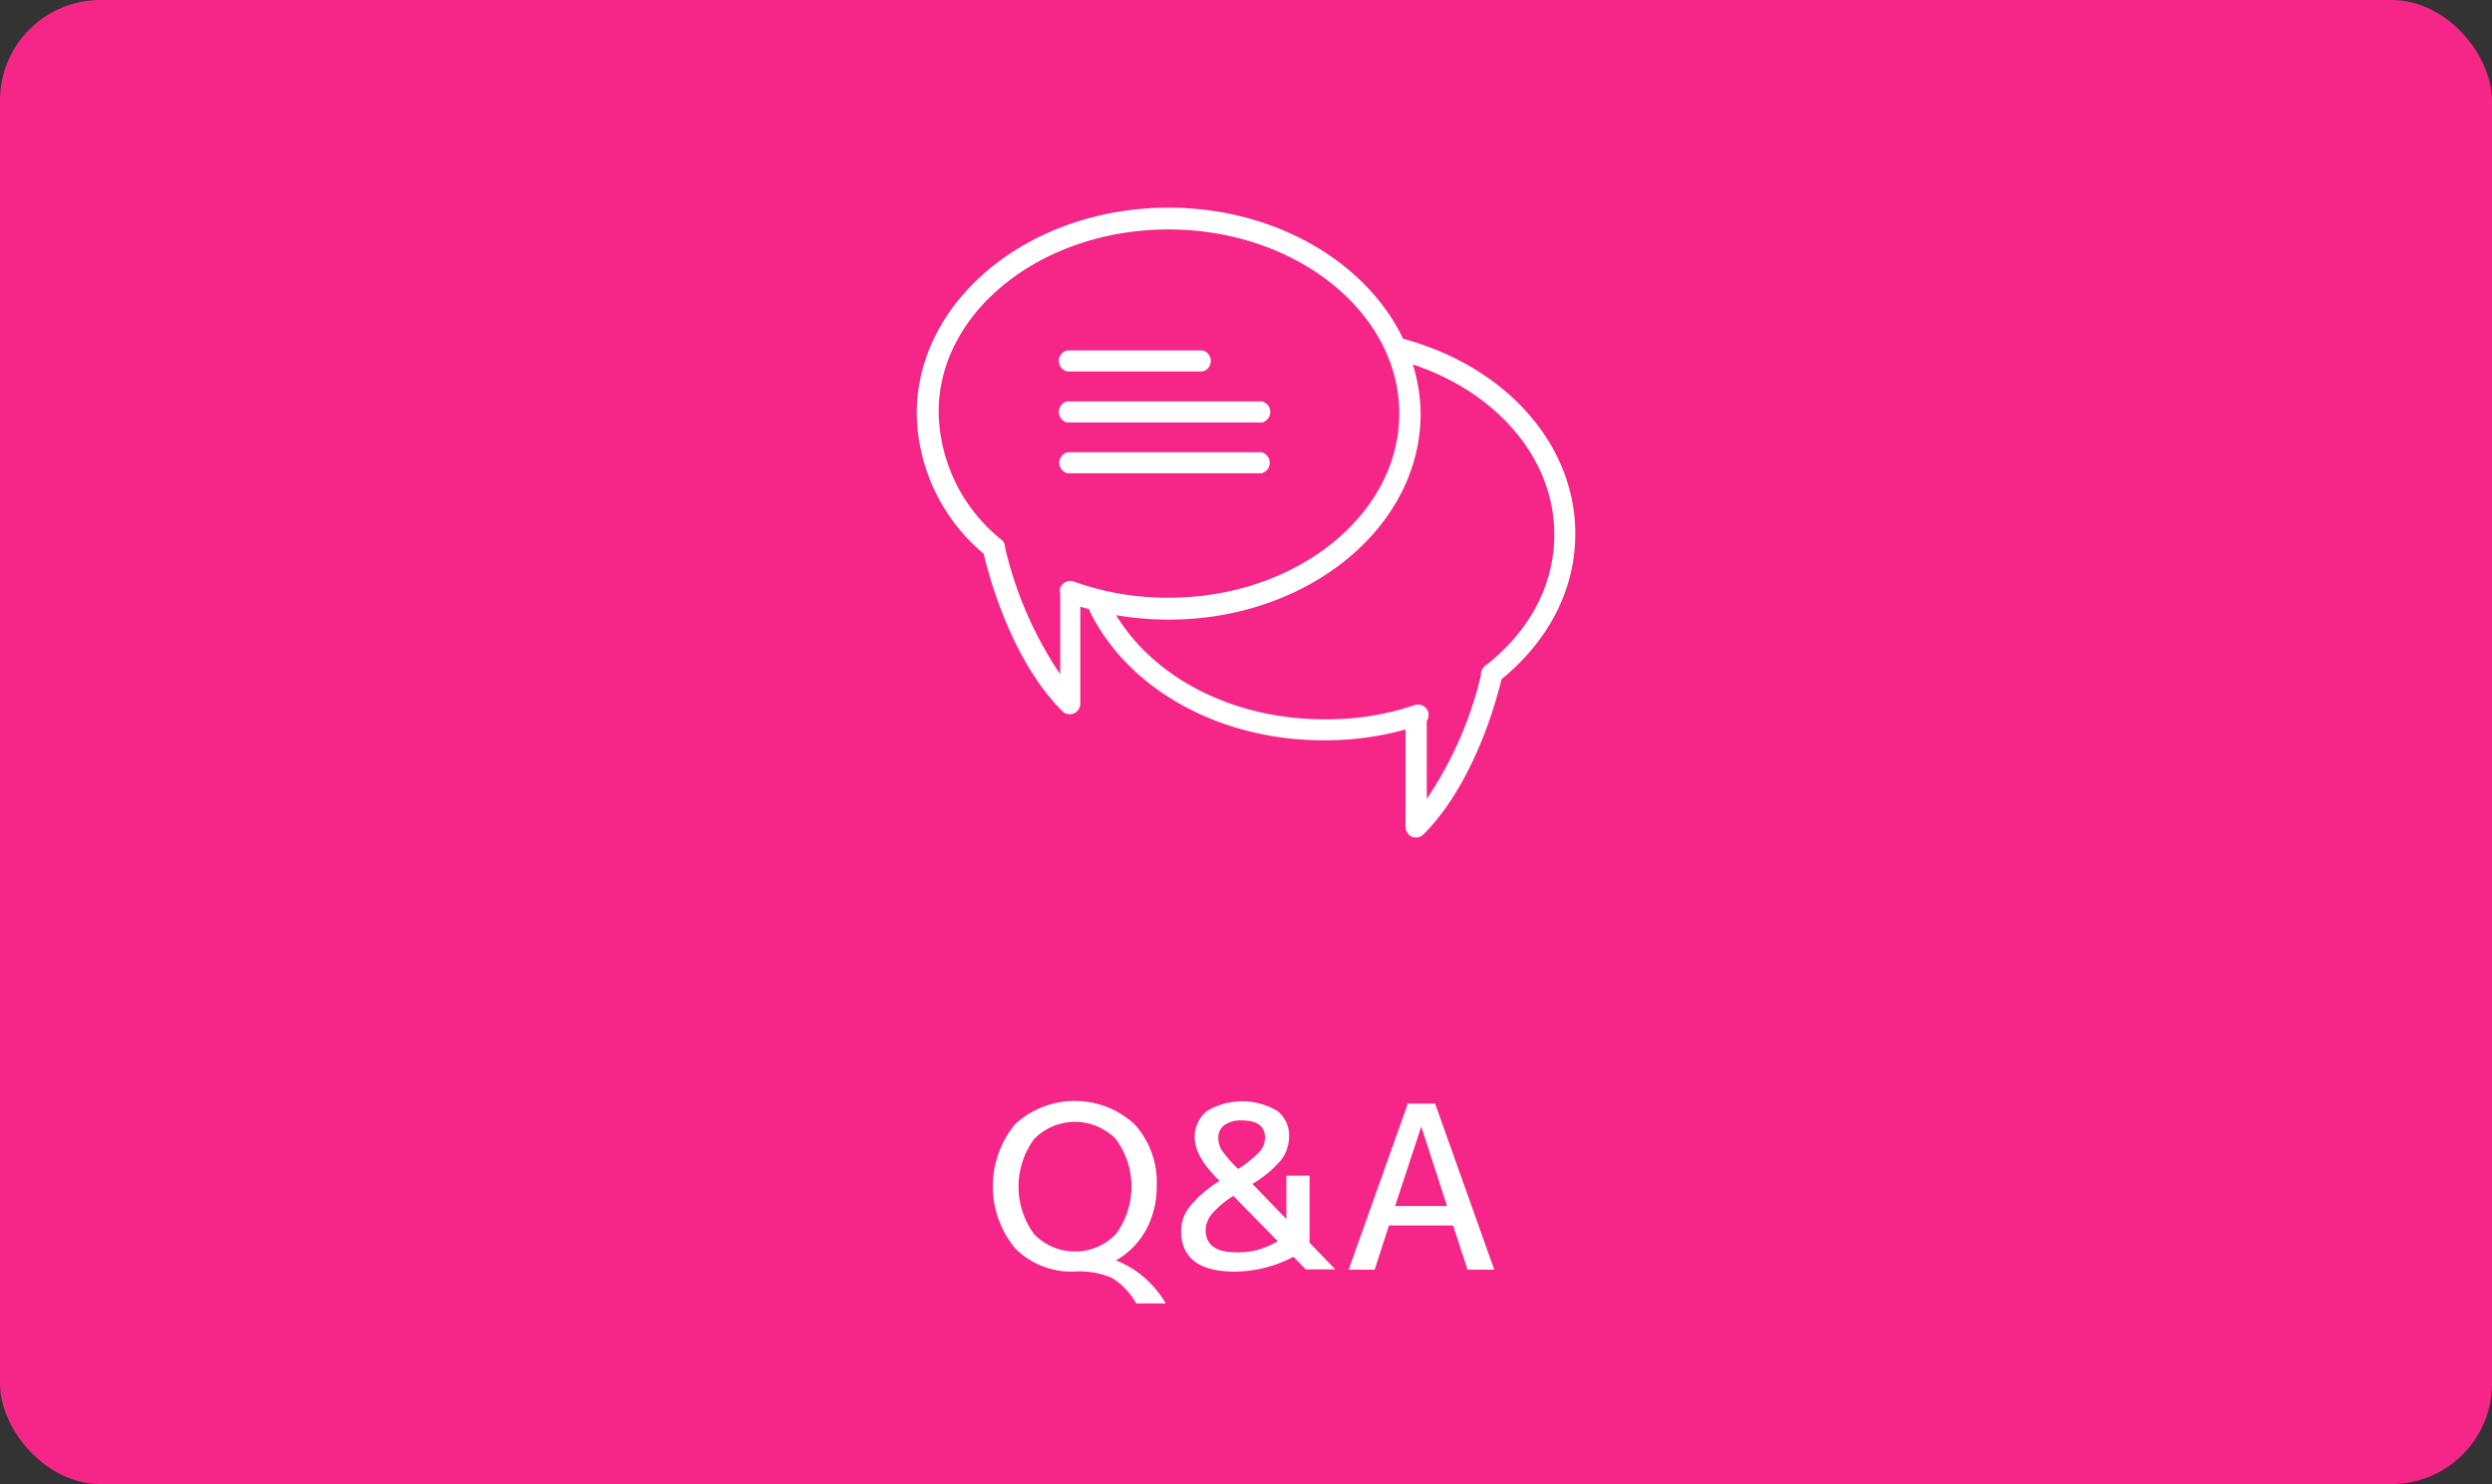 <svg xmlns="http://www.w3.org/2000/svg" width="230.01" height="137" viewBox="0 0 230.01 137"><rect x="0" y="0" width="230.01" height="137" fill="#333333" stroke="none"/><defs><style>.cls-1{fill:#f52688;}.cls-2{fill:#fff;}</style></defs><g id="レイヤー_2" data-name="レイヤー 2"><g id="レイヤー_1-2" data-name="レイヤー 1"><rect class="cls-1" width="230.01" height="137" rx="9.27"/><path class="cls-2" d="M103,116.35v0a8.94,8.94,0,0,1,2.6,1.57,9.63,9.63,0,0,1,2,2.4h-2.73a6.41,6.41,0,0,0-2.25-2.36,7.71,7.71,0,0,0-3.42-.58,7.31,7.31,0,0,1-5.5-2.14,9,9,0,0,1,0-11.47,8.14,8.14,0,0,1,11,0,7.9,7.9,0,0,1,2.06,5.73,8.17,8.17,0,0,1-1,4.06A7.16,7.16,0,0,1,103,116.35Zm-7.56-2.43a5.24,5.24,0,0,0,7.56,0,7.42,7.42,0,0,0,0-8.76,5.27,5.27,0,0,0-7.56,0,7.42,7.42,0,0,0,0,8.76Z"/><path class="cls-2" d="M115.6,109.29l3.13,3.24v-4h2.14v6.19l2.38,2.46h-2.73l-1.14-1.16a11.86,11.86,0,0,1-5.37,1.37q-5,0-5-3.78a3.72,3.72,0,0,1,.78-2.21,11.35,11.35,0,0,1,2.77-2.39l-.21-.21c-1.39-1.4-2.08-2.67-2.08-3.8a3,3,0,0,1,1.15-2.45,6.36,6.36,0,0,1,6.47,0,2.86,2.86,0,0,1,1.09,2.39,3.61,3.61,0,0,1-.74,2.15A10.46,10.46,0,0,1,115.6,109.29Zm-1.76,1.11a8.62,8.62,0,0,0-2,1.68,2.43,2.43,0,0,0-.56,1.45c0,1.39.94,2.08,2.83,2.08a7.45,7.45,0,0,0,1.94-.22,8,8,0,0,0,1.88-.81Zm.44-2.49a11,11,0,0,0,2-1.61,2,2,0,0,0,.48-1.27c0-1.07-.72-1.6-2.16-1.6a2.59,2.59,0,0,0-1.59.43,1.41,1.41,0,0,0-.56,1.17,2.21,2.21,0,0,0,.31,1.14A12,12,0,0,0,114.28,107.91Z"/><path class="cls-2" d="M124.48,117.21l5.46-15.33h2.52l5.46,15.33h-2.47l-1.33-4.08H128.2l-1.32,4.08Zm4.29-5.88h4.79L131.18,104h0Z"/><path class="cls-2" d="M90.8,51.12c.28,1.27,2.31,9.59,7.25,14.53a1,1,0,0,0,.69.28,1,1,0,0,0,.37-.07,1,1,0,0,0,.6-.9V56c.28.09.55.17.83.24a.92.92,0,0,0,.09.28c3.58,7.18,12,11.82,21.53,11.82a27.86,27.86,0,0,0,7.57-1v9a1,1,0,0,0,.59.9,1,1,0,0,0,.38.07,1,1,0,0,0,.68-.28c4.73-4.73,6.79-12.56,7.21-14.33,4.39-3.59,6.81-8.33,6.81-13.43,0-8.22-6.38-15.43-15.9-18-3.38-7.08-11.81-12.1-21.65-12.1-12.82,0-23.24,8.51-23.24,19A17.19,17.19,0,0,0,90.8,51.12Zm39.6-17.48c7.88,2.63,13.06,8.78,13.06,15.71,0,4.55-2.21,8.82-6.23,12a.72.72,0,0,0-.25.21.94.94,0,0,0-.29.78,35,35,0,0,1-5,11.41V66.54a1,1,0,0,0,.12-.86,1,1,0,0,0-1.24-.59,25.06,25.06,0,0,1-8.38,1.31c-8.25,0-15.62-3.74-19.17-9.61a29,29,0,0,0,4.86.41c12.81,0,23.24-8.51,23.24-19A15.54,15.54,0,0,0,130.4,33.64ZM107.85,21.18c11.74,0,21.3,7.64,21.3,17s-9.56,17-21.3,17a25.58,25.58,0,0,1-8.75-1.5,1,1,0,0,0-1.24.58.88.88,0,0,0,0,.48.87.87,0,0,0,0,.28v7.23a35.19,35.19,0,0,1-5.09-11.68.93.93,0,0,0-.34-.75,15.38,15.38,0,0,1-5.79-11.68C86.55,28.82,96.1,21.18,107.85,21.18Z"/><path class="cls-2" d="M98.49,39h18a1,1,0,0,0,0-1.94h-18a1,1,0,0,0,0,1.94Z"/><path class="cls-2" d="M98.49,34.29H111a1,1,0,0,0,0-1.94H98.49a1,1,0,0,0,0,1.94Z"/><path class="cls-2" d="M116.44,41.75H98.53a1,1,0,0,0,0,1.94h17.91a1,1,0,0,0,0-1.94Z"/></g></g></svg>